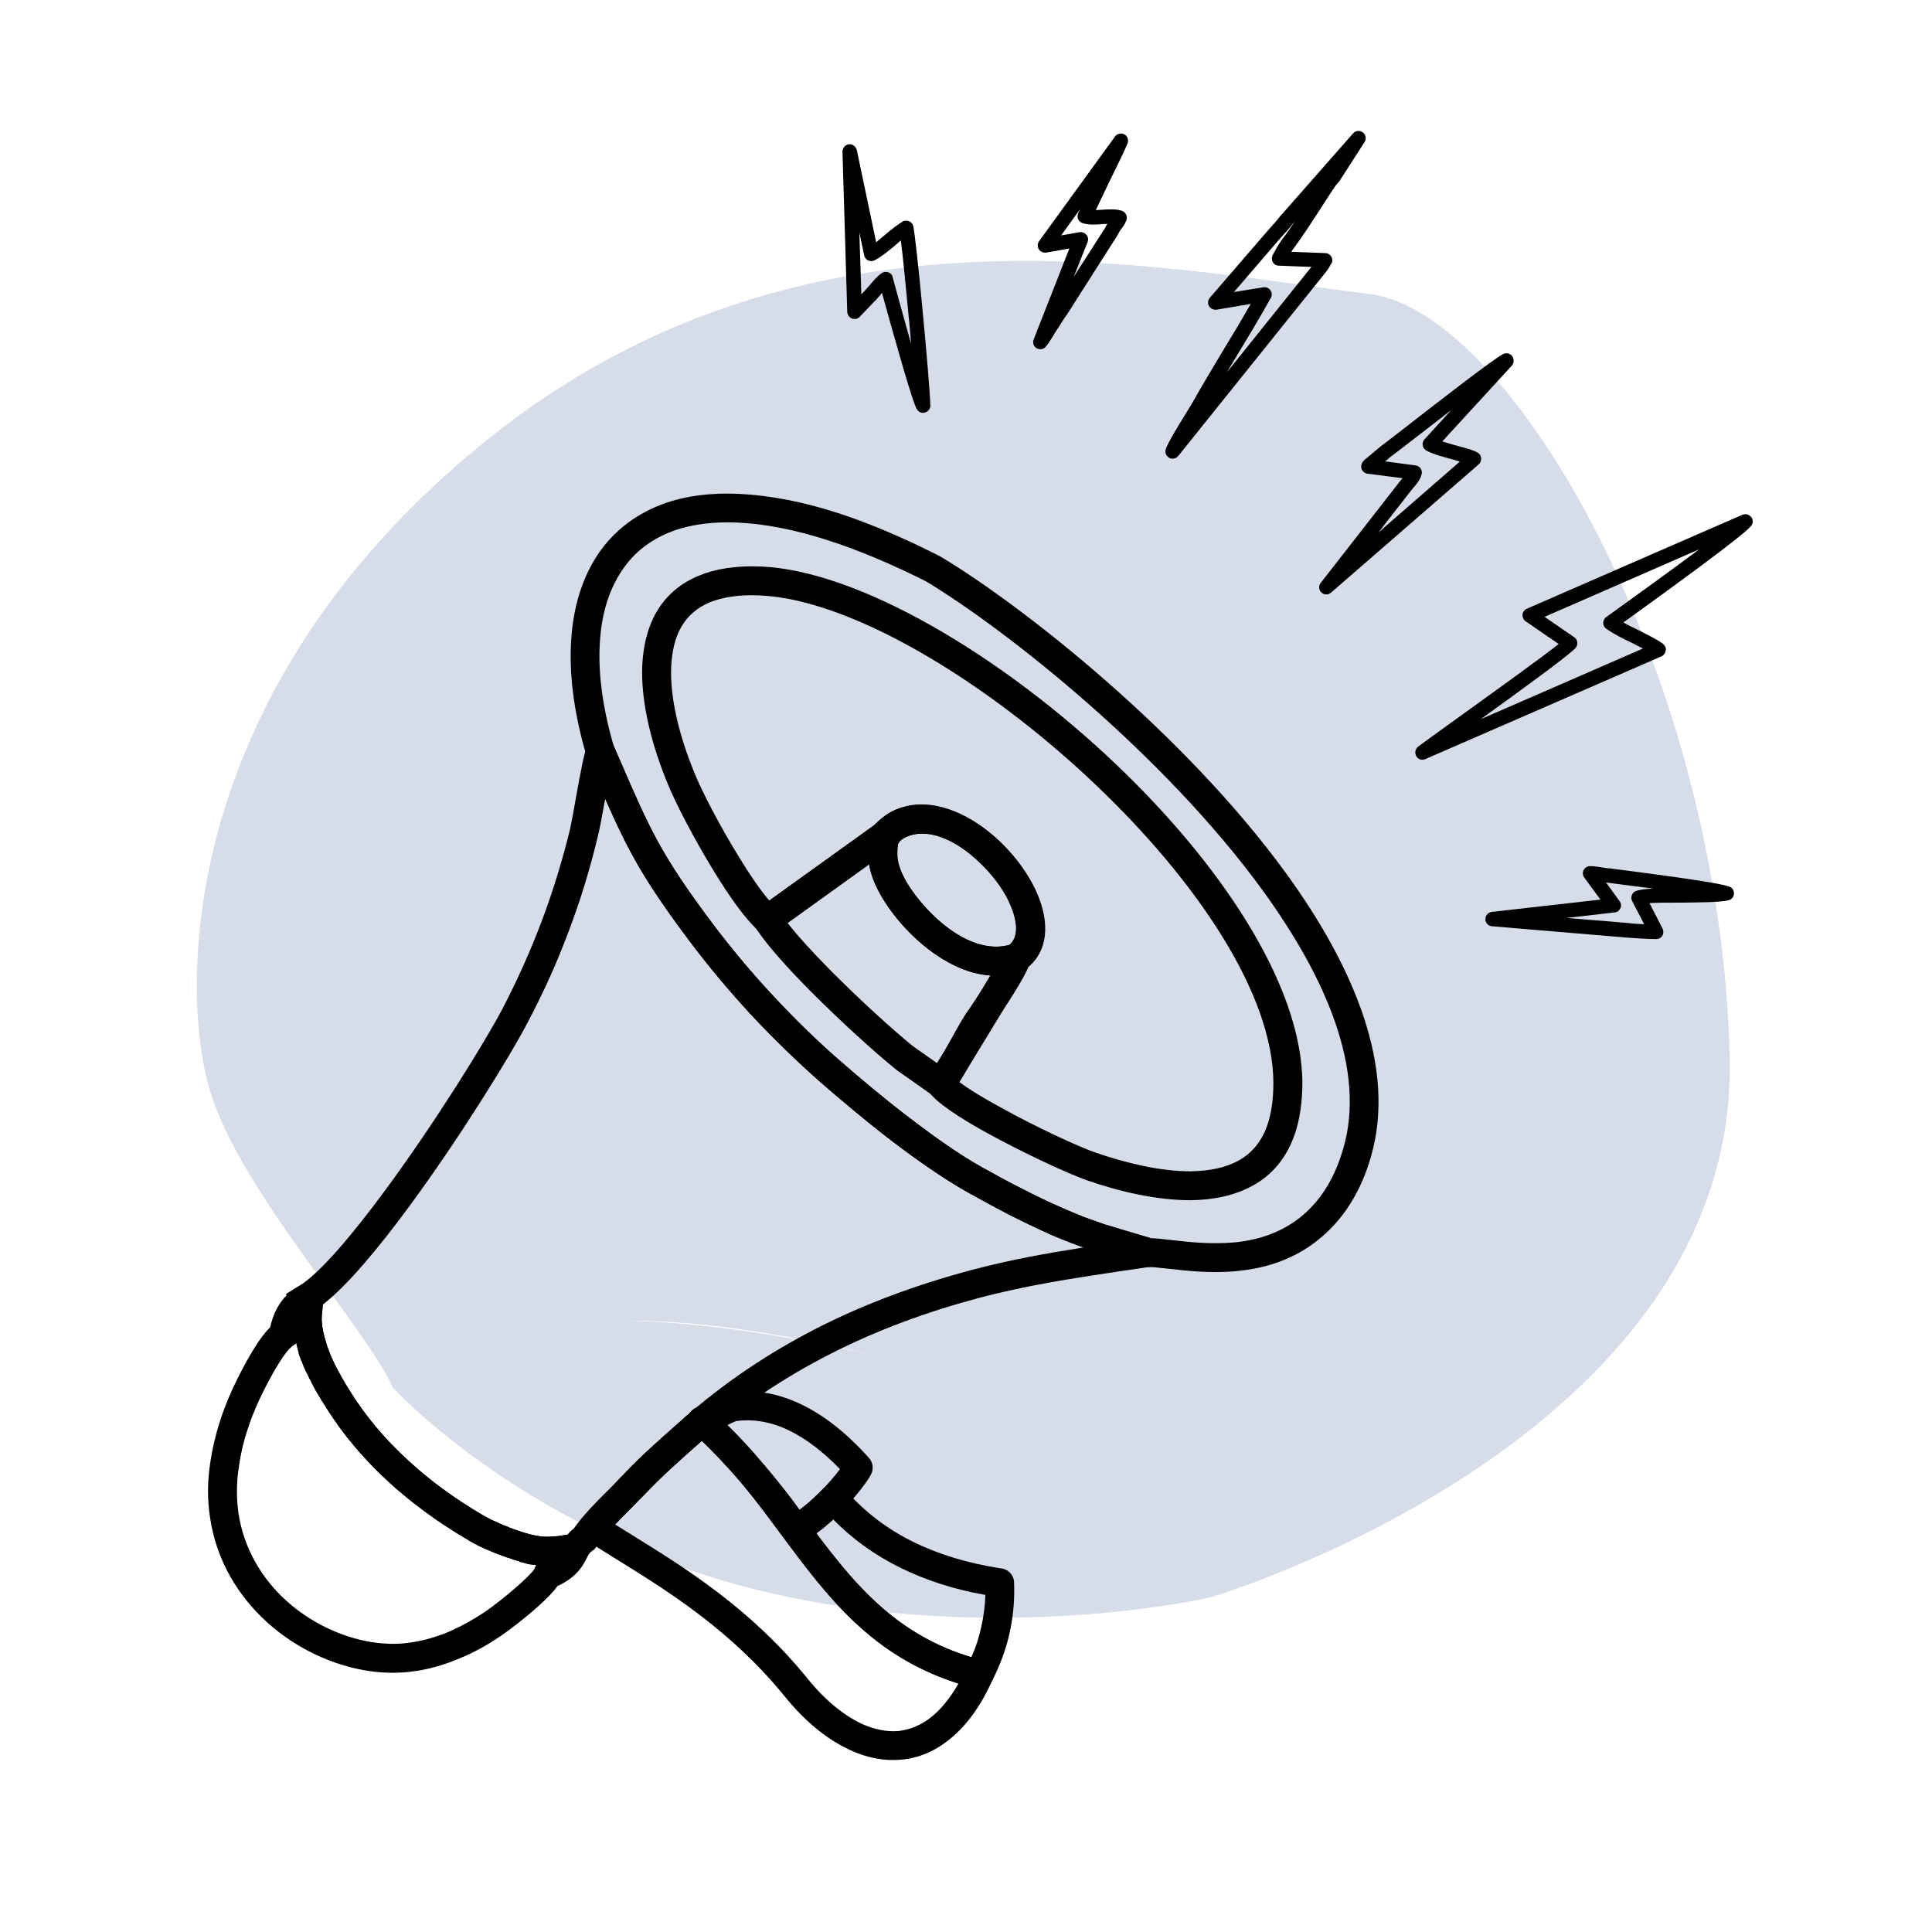 <svg xmlns="http://www.w3.org/2000/svg" xmlns:xlink="http://www.w3.org/1999/xlink" width="40" zoomAndPan="magnify" viewBox="0 0 30 30" height="40" preserveAspectRatio="xMidYMid meet" version="1.0"><defs><clipPath id="43f0a4e429"><path d="M 3 4 L 27 4 L 27 25 L 3 25 Z M 3 4 " clip-rule="nonzero"/></clipPath><clipPath id="558879f099"><path d="M 29.516 22.297 L 5.484 27.914 L 0.363 6.004 L 24.395 0.387 Z M 29.516 22.297 " clip-rule="nonzero"/></clipPath><clipPath id="82a5e47440"><path d="M 29.516 22.297 L 5.484 27.914 L 0.363 6.004 L 24.395 0.387 Z M 29.516 22.297 " clip-rule="nonzero"/></clipPath><clipPath id="0341db2ff7"><path d="M 6 20 L 19 20 L 19 26 L 6 26 Z M 6 20 " clip-rule="nonzero"/></clipPath><clipPath id="59d34b32a8"><path d="M 29.516 22.297 L 5.484 27.914 L 0.363 6.004 L 24.395 0.387 Z M 29.516 22.297 " clip-rule="nonzero"/></clipPath><clipPath id="fc696597af"><path d="M 29.516 22.297 L 5.484 27.914 L 0.363 6.004 L 24.395 0.387 Z M 29.516 22.297 " clip-rule="nonzero"/></clipPath><clipPath id="6a1b36855a"><path d="M 21 7 L 28 7 L 28 12 L 21 12 Z M 21 7 " clip-rule="nonzero"/></clipPath><clipPath id="37bc4504c3"><path d="M -0.914 5.445 L 25.273 -0.512 L 30.746 23.551 L 4.562 29.508 Z M -0.914 5.445 " clip-rule="nonzero"/></clipPath><clipPath id="160a156949"><path d="M -0.914 5.445 L 25.273 -0.512 L 30.746 23.551 L 4.562 29.508 Z M -0.914 5.445 " clip-rule="nonzero"/></clipPath><clipPath id="65e14c3013"><path d="M -0.914 5.445 L 25.273 -0.512 L 30.746 23.551 L 4.562 29.508 Z M -0.914 5.445 " clip-rule="nonzero"/></clipPath><clipPath id="390f8c816b"><path d="M 20 5 L 24 5 L 24 10 L 20 10 Z M 20 5 " clip-rule="nonzero"/></clipPath><clipPath id="f38ab96513"><path d="M -0.914 5.445 L 25.273 -0.512 L 30.746 23.551 L 4.562 29.508 Z M -0.914 5.445 " clip-rule="nonzero"/></clipPath><clipPath id="db57c0aef7"><path d="M -0.914 5.445 L 25.273 -0.512 L 30.746 23.551 L 4.562 29.508 Z M -0.914 5.445 " clip-rule="nonzero"/></clipPath><clipPath id="1c7068da00"><path d="M -0.914 5.445 L 25.273 -0.512 L 30.746 23.551 L 4.562 29.508 Z M -0.914 5.445 " clip-rule="nonzero"/></clipPath><clipPath id="0ddb44e56a"><path d="M 23 13 L 27 13 L 27 15 L 23 15 Z M 23 13 " clip-rule="nonzero"/></clipPath><clipPath id="857f291ae9"><path d="M -0.914 5.445 L 25.273 -0.512 L 30.746 23.551 L 4.562 29.508 Z M -0.914 5.445 " clip-rule="nonzero"/></clipPath><clipPath id="ab0be08403"><path d="M -0.914 5.445 L 25.273 -0.512 L 30.746 23.551 L 4.562 29.508 Z M -0.914 5.445 " clip-rule="nonzero"/></clipPath><clipPath id="3e0173888e"><path d="M -0.914 5.445 L 25.273 -0.512 L 30.746 23.551 L 4.562 29.508 Z M -0.914 5.445 " clip-rule="nonzero"/></clipPath><clipPath id="6fe6d39cb1"><path d="M 8 7 L 22 7 L 22 20 L 8 20 Z M 8 7 " clip-rule="nonzero"/></clipPath><clipPath id="3c157e0f36"><path d="M -0.914 5.445 L 25.273 -0.512 L 30.746 23.551 L 4.562 29.508 Z M -0.914 5.445 " clip-rule="nonzero"/></clipPath><clipPath id="c857f95260"><path d="M -0.914 5.445 L 25.273 -0.512 L 30.746 23.551 L 4.562 29.508 Z M -0.914 5.445 " clip-rule="nonzero"/></clipPath><clipPath id="026253cac4"><path d="M -0.914 5.445 L 25.273 -0.512 L 30.746 23.551 L 4.562 29.508 Z M -0.914 5.445 " clip-rule="nonzero"/></clipPath><clipPath id="f633b330d1"><path d="M 4 11 L 19 11 L 19 25 L 4 25 Z M 4 11 " clip-rule="nonzero"/></clipPath><clipPath id="782abc011d"><path d="M -0.914 5.445 L 25.273 -0.512 L 30.746 23.551 L 4.562 29.508 Z M -0.914 5.445 " clip-rule="nonzero"/></clipPath><clipPath id="6921e69e01"><path d="M -0.914 5.445 L 25.273 -0.512 L 30.746 23.551 L 4.562 29.508 Z M -0.914 5.445 " clip-rule="nonzero"/></clipPath><clipPath id="e4b4bb2f94"><path d="M -0.914 5.445 L 25.273 -0.512 L 30.746 23.551 L 4.562 29.508 Z M -0.914 5.445 " clip-rule="nonzero"/></clipPath><clipPath id="10d18218c4"><path d="M 9 8 L 21 8 L 21 19 L 9 19 Z M 9 8 " clip-rule="nonzero"/></clipPath><clipPath id="3b374e09ca"><path d="M -0.914 5.445 L 25.273 -0.512 L 30.746 23.551 L 4.562 29.508 Z M -0.914 5.445 " clip-rule="nonzero"/></clipPath><clipPath id="033cde5edd"><path d="M -0.914 5.445 L 25.273 -0.512 L 30.746 23.551 L 4.562 29.508 Z M -0.914 5.445 " clip-rule="nonzero"/></clipPath><clipPath id="7af48781cf"><path d="M -0.914 5.445 L 25.273 -0.512 L 30.746 23.551 L 4.562 29.508 Z M -0.914 5.445 " clip-rule="nonzero"/></clipPath><clipPath id="469ab3529f"><path d="M 3 19 L 10 19 L 10 26 L 3 26 Z M 3 19 " clip-rule="nonzero"/></clipPath><clipPath id="cfc72b11bf"><path d="M -0.914 5.445 L 25.273 -0.512 L 30.746 23.551 L 4.562 29.508 Z M -0.914 5.445 " clip-rule="nonzero"/></clipPath><clipPath id="170d3a91e3"><path d="M -0.914 5.445 L 25.273 -0.512 L 30.746 23.551 L 4.562 29.508 Z M -0.914 5.445 " clip-rule="nonzero"/></clipPath><clipPath id="f868efe58b"><path d="M -0.914 5.445 L 25.273 -0.512 L 30.746 23.551 L 4.562 29.508 Z M -0.914 5.445 " clip-rule="nonzero"/></clipPath><clipPath id="92f8892338"><path d="M 11 12 L 17 12 L 17 18 L 11 18 Z M 11 12 " clip-rule="nonzero"/></clipPath><clipPath id="1e81700a9d"><path d="M -0.914 5.445 L 25.273 -0.512 L 30.746 23.551 L 4.562 29.508 Z M -0.914 5.445 " clip-rule="nonzero"/></clipPath><clipPath id="80f6af2497"><path d="M -0.914 5.445 L 25.273 -0.512 L 30.746 23.551 L 4.562 29.508 Z M -0.914 5.445 " clip-rule="nonzero"/></clipPath><clipPath id="012828e278"><path d="M -0.914 5.445 L 25.273 -0.512 L 30.746 23.551 L 4.562 29.508 Z M -0.914 5.445 " clip-rule="nonzero"/></clipPath><clipPath id="756c23e5f2"><path d="M 13 12 L 17 12 L 17 16 L 13 16 Z M 13 12 " clip-rule="nonzero"/></clipPath><clipPath id="f1d5f776a8"><path d="M -0.914 5.445 L 25.273 -0.512 L 30.746 23.551 L 4.562 29.508 Z M -0.914 5.445 " clip-rule="nonzero"/></clipPath><clipPath id="2192907c2e"><path d="M -0.914 5.445 L 25.273 -0.512 L 30.746 23.551 L 4.562 29.508 Z M -0.914 5.445 " clip-rule="nonzero"/></clipPath><clipPath id="394449044a"><path d="M -0.914 5.445 L 25.273 -0.512 L 30.746 23.551 L 4.562 29.508 Z M -0.914 5.445 " clip-rule="nonzero"/></clipPath><clipPath id="cd11b77b0d"><path d="M 8 21 L 16 21 L 16 28 L 8 28 Z M 8 21 " clip-rule="nonzero"/></clipPath><clipPath id="8405bb6cff"><path d="M -0.914 5.445 L 25.273 -0.512 L 30.746 23.551 L 4.562 29.508 Z M -0.914 5.445 " clip-rule="nonzero"/></clipPath><clipPath id="b2dd6614a1"><path d="M -0.914 5.445 L 25.273 -0.512 L 30.746 23.551 L 4.562 29.508 Z M -0.914 5.445 " clip-rule="nonzero"/></clipPath><clipPath id="a6faa147fb"><path d="M -0.914 5.445 L 25.273 -0.512 L 30.746 23.551 L 4.562 29.508 Z M -0.914 5.445 " clip-rule="nonzero"/></clipPath><clipPath id="1536dcd73c"><path d="M 10 21 L 16 21 L 16 27 L 10 27 Z M 10 21 " clip-rule="nonzero"/></clipPath><clipPath id="5e77375a11"><path d="M -0.914 5.445 L 25.273 -0.512 L 30.746 23.551 L 4.562 29.508 Z M -0.914 5.445 " clip-rule="nonzero"/></clipPath><clipPath id="1c0d4abcba"><path d="M -0.914 5.445 L 25.273 -0.512 L 30.746 23.551 L 4.562 29.508 Z M -0.914 5.445 " clip-rule="nonzero"/></clipPath><clipPath id="db0c6adb1f"><path d="M -0.914 5.445 L 25.273 -0.512 L 30.746 23.551 L 4.562 29.508 Z M -0.914 5.445 " clip-rule="nonzero"/></clipPath><clipPath id="b28e3a65f9"><path d="M 10 21 L 14 21 L 14 24 L 10 24 Z M 10 21 " clip-rule="nonzero"/></clipPath><clipPath id="c5a35130aa"><path d="M -0.914 5.445 L 25.273 -0.512 L 30.746 23.551 L 4.562 29.508 Z M -0.914 5.445 " clip-rule="nonzero"/></clipPath><clipPath id="551db40a7a"><path d="M -0.914 5.445 L 25.273 -0.512 L 30.746 23.551 L 4.562 29.508 Z M -0.914 5.445 " clip-rule="nonzero"/></clipPath><clipPath id="be51a0585b"><path d="M -0.914 5.445 L 25.273 -0.512 L 30.746 23.551 L 4.562 29.508 Z M -0.914 5.445 " clip-rule="nonzero"/></clipPath><clipPath id="e7386178bb"><path d="M 18 2 L 22 2 L 22 8 L 18 8 Z M 18 2 " clip-rule="nonzero"/></clipPath><clipPath id="139bc1d81d"><path d="M -0.914 5.445 L 25.273 -0.512 L 30.746 23.551 L 4.562 29.508 Z M -0.914 5.445 " clip-rule="nonzero"/></clipPath><clipPath id="b296dc3fea"><path d="M -0.914 5.445 L 25.273 -0.512 L 30.746 23.551 L 4.562 29.508 Z M -0.914 5.445 " clip-rule="nonzero"/></clipPath><clipPath id="83c906e26b"><path d="M -0.914 5.445 L 25.273 -0.512 L 30.746 23.551 L 4.562 29.508 Z M -0.914 5.445 " clip-rule="nonzero"/></clipPath><clipPath id="96545d17c9"><path d="M 13 2 L 15 2 L 15 7 L 13 7 Z M 13 2 " clip-rule="nonzero"/></clipPath><clipPath id="66cc4b0a3d"><path d="M -0.914 5.445 L 25.273 -0.512 L 30.746 23.551 L 4.562 29.508 Z M -0.914 5.445 " clip-rule="nonzero"/></clipPath><clipPath id="2d8042622d"><path d="M -0.914 5.445 L 25.273 -0.512 L 30.746 23.551 L 4.562 29.508 Z M -0.914 5.445 " clip-rule="nonzero"/></clipPath><clipPath id="fd924c17f4"><path d="M -0.914 5.445 L 25.273 -0.512 L 30.746 23.551 L 4.562 29.508 Z M -0.914 5.445 " clip-rule="nonzero"/></clipPath><clipPath id="522d5f36ed"><path d="M 16 2 L 18 2 L 18 6 L 16 6 Z M 16 2 " clip-rule="nonzero"/></clipPath><clipPath id="8eb232117e"><path d="M -0.914 5.445 L 25.273 -0.512 L 30.746 23.551 L 4.562 29.508 Z M -0.914 5.445 " clip-rule="nonzero"/></clipPath><clipPath id="3b4e1789bc"><path d="M -0.914 5.445 L 25.273 -0.512 L 30.746 23.551 L 4.562 29.508 Z M -0.914 5.445 " clip-rule="nonzero"/></clipPath><clipPath id="3402ffb25e"><path d="M -0.914 5.445 L 25.273 -0.512 L 30.746 23.551 L 4.562 29.508 Z M -0.914 5.445 " clip-rule="nonzero"/></clipPath></defs><g clip-path="url(#43f0a4e429)"><g clip-path="url(#558879f099)"><g clip-path="url(#82a5e47440)"><path fill="#d6dde8" d="M 18.809 24.801 C 18.809 24.801 27.02 22.352 26.859 16.391 C 26.703 10.43 23.465 4.836 21.273 4.566 C 17.953 4.156 12.461 2.922 7.605 6.797 C 2.75 10.676 2.781 15.375 3.266 16.957 C 3.754 18.535 5.773 20.723 6.109 21.574 C 6.109 21.574 7.398 20.047 11.52 20.645 C 15.637 21.238 18.199 22.777 18.809 24.801 Z M 18.809 24.801 " fill-opacity="1" fill-rule="nonzero"/></g></g></g><g clip-path="url(#0341db2ff7)"><g clip-path="url(#59d34b32a8)"><g clip-path="url(#fc696597af)"><path fill="#d6dde8" d="M 18.809 24.801 C 18.809 24.801 15.484 25.578 11.852 24.711 C 8.219 23.844 6.121 21.57 6.121 21.57 C 6.121 21.57 7.105 19.625 13.312 20.988 C 19.52 22.352 18.809 24.801 18.809 24.801 Z M 18.809 24.801 " fill-opacity="1" fill-rule="nonzero"/></g></g></g><g clip-path="url(#6a1b36855a)"><g clip-path="url(#37bc4504c3)"><g clip-path="url(#160a156949)"><g clip-path="url(#65e14c3013)"><path fill="#000000" d="M 24.453 10.074 C 24.309 10.215 23.594 10.734 22.992 11.168 L 25.512 10.07 C 25.453 10.039 25.395 10.012 25.336 9.98 C 25.195 9.914 25.055 9.844 24.941 9.762 C 24.891 9.727 24.879 9.656 24.918 9.605 C 24.926 9.594 24.934 9.586 24.941 9.582 L 25.152 9.43 C 25.453 9.211 25.973 8.84 26.383 8.531 L 23.984 9.578 L 24.445 9.895 C 24.496 9.93 24.508 10 24.473 10.051 C 24.469 10.059 24.461 10.066 24.453 10.074 Z M 22.629 11.152 C 23.188 10.75 23.949 10.203 24.203 10 L 23.691 9.648 C 23.672 9.637 23.66 9.621 23.652 9.598 C 23.625 9.543 23.652 9.477 23.707 9.453 L 27.059 7.992 C 27.094 7.98 27.133 7.98 27.164 8.004 C 27.219 8.035 27.23 8.105 27.199 8.156 C 27.105 8.297 25.836 9.211 25.281 9.613 L 25.207 9.664 C 25.277 9.707 25.355 9.742 25.434 9.781 C 25.566 9.848 25.703 9.914 25.816 9.992 C 25.832 10.004 25.848 10.023 25.859 10.043 C 25.883 10.098 25.855 10.164 25.801 10.191 L 22.137 11.785 C 22.09 11.809 22.031 11.797 22 11.754 C 21.961 11.703 21.973 11.633 22.02 11.594 C 22.098 11.535 22.336 11.363 22.629 11.152 Z M 22.629 11.152 " fill-opacity="1" fill-rule="nonzero"/></g></g></g></g><g clip-path="url(#390f8c816b)"><g clip-path="url(#f38ab96513)"><g clip-path="url(#db57c0aef7)"><g clip-path="url(#1c7068da00)"><path fill="#000000" d="M 21.508 7.164 L 21.98 7.227 C 22.043 7.234 22.086 7.289 22.078 7.352 C 22.078 7.355 22.078 7.359 22.074 7.363 C 22.059 7.449 21.984 7.531 21.93 7.594 C 21.918 7.609 21.906 7.625 21.902 7.629 L 21.402 8.27 L 22.668 7.168 C 22.641 7.16 22.609 7.148 22.582 7.141 C 22.422 7.098 22.246 7.051 22.148 6.996 C 22.094 6.965 22.074 6.895 22.105 6.84 C 22.109 6.832 22.117 6.824 22.125 6.816 L 22.535 6.367 C 22.34 6.52 22.141 6.672 21.969 6.805 C 21.793 6.941 21.645 7.055 21.562 7.117 L 21.562 7.121 Z M 21.781 7.426 L 21.234 7.355 C 21.223 7.355 21.211 7.352 21.199 7.344 C 21.141 7.316 21.121 7.25 21.148 7.195 C 21.148 7.188 21.156 7.18 21.16 7.172 L 21.168 7.164 C 21.172 7.156 21.18 7.148 21.188 7.141 L 21.418 6.949 C 21.422 6.945 21.426 6.941 21.43 6.938 C 21.52 6.871 21.66 6.762 21.832 6.629 C 22.379 6.203 23.207 5.562 23.344 5.496 C 23.383 5.477 23.434 5.484 23.469 5.516 C 23.512 5.559 23.516 5.629 23.477 5.676 L 22.395 6.855 C 22.469 6.879 22.559 6.902 22.641 6.926 C 22.777 6.961 22.898 6.996 22.949 7.031 C 22.957 7.035 22.965 7.043 22.973 7.051 C 23.012 7.098 23.008 7.168 22.961 7.211 L 20.672 9.199 C 20.633 9.238 20.57 9.242 20.527 9.207 C 20.477 9.168 20.469 9.098 20.508 9.051 L 21.727 7.488 C 21.742 7.469 21.75 7.461 21.762 7.445 Z M 21.781 7.426 " fill-opacity="1" fill-rule="nonzero"/></g></g></g></g><g clip-path="url(#0ddb44e56a)"><g clip-path="url(#857f291ae9)"><g clip-path="url(#ab0be08403)"><g clip-path="url(#3e0173888e)"><path fill="#000000" d="M 25.531 14.352 L 25.344 13.992 C 25.316 13.938 25.336 13.871 25.391 13.84 L 25.395 13.84 C 25.445 13.816 25.543 13.805 25.668 13.797 C 25.363 13.758 25.082 13.723 24.969 13.707 L 24.938 13.703 L 25.148 13.992 C 25.188 14.039 25.176 14.109 25.125 14.148 C 25.109 14.16 25.09 14.168 25.074 14.168 L 24.324 14.254 L 25.09 14.316 C 25.117 14.32 25.172 14.324 25.23 14.328 C 25.328 14.34 25.434 14.348 25.531 14.352 Z M 25.613 14.023 L 25.816 14.418 C 25.824 14.434 25.828 14.453 25.828 14.469 C 25.832 14.531 25.781 14.582 25.719 14.582 C 25.555 14.582 25.379 14.566 25.211 14.555 C 25.176 14.551 25.141 14.547 25.074 14.543 L 23.168 14.383 C 23.117 14.379 23.07 14.34 23.066 14.285 C 23.059 14.223 23.102 14.168 23.164 14.16 L 24.852 13.969 L 24.605 13.633 C 24.59 13.613 24.578 13.59 24.578 13.559 C 24.578 13.5 24.629 13.449 24.691 13.449 C 24.762 13.449 24.812 13.461 24.875 13.469 C 24.902 13.473 24.938 13.48 24.973 13.484 L 24.996 13.484 C 25.293 13.523 26.707 13.699 26.859 13.77 C 26.891 13.781 26.914 13.809 26.922 13.844 C 26.938 13.906 26.898 13.965 26.84 13.98 C 26.695 14.012 26.398 14.012 26.113 14.016 C 25.922 14.016 25.734 14.016 25.613 14.023 Z M 25.613 14.023 " fill-opacity="1" fill-rule="nonzero"/></g></g></g></g><g clip-path="url(#6fe6d39cb1)"><g clip-path="url(#3c157e0f36)"><g clip-path="url(#c857f95260)"><g clip-path="url(#026253cac4)"><path fill="#000000" d="M 9.531 11.59 L 9.613 11.773 C 10.094 12.887 10.262 13.27 11.066 14.344 C 11.352 14.723 11.668 15.102 11.996 15.453 C 12.344 15.828 12.699 16.172 13.035 16.465 C 13.34 16.73 13.719 17.051 14.109 17.348 C 14.5 17.648 14.902 17.934 15.262 18.133 C 15.457 18.242 15.648 18.348 15.867 18.457 C 16.07 18.562 16.281 18.664 16.516 18.766 C 16.629 18.816 16.734 18.859 16.832 18.898 C 16.926 18.934 17.035 18.969 17.152 19.012 L 17.32 19.062 C 17.523 19.129 17.828 19.227 17.828 19.227 C 17.922 19.223 18.039 19.238 18.18 19.254 C 18.438 19.285 18.793 19.324 19.156 19.293 C 19.594 19.254 19.953 19.105 20.234 18.867 C 20.527 18.617 20.734 18.266 20.859 17.832 C 21.211 16.621 20.598 15.191 19.605 13.824 C 18.074 11.719 15.648 9.793 14.379 9.027 C 13.949 8.812 13.496 8.609 13.023 8.445 C 12.559 8.285 12.082 8.164 11.609 8.125 C 11.211 8.09 10.863 8.121 10.566 8.207 C 10.191 8.32 9.898 8.523 9.695 8.805 C 9.484 9.094 9.355 9.465 9.32 9.902 C 9.277 10.391 9.348 10.961 9.531 11.59 Z M 9.199 11.949 L 9.109 11.742 L 9.105 11.73 C 8.902 11.043 8.828 10.41 8.875 9.863 C 8.918 9.344 9.074 8.895 9.332 8.539 C 9.598 8.18 9.969 7.918 10.441 7.777 C 10.789 7.676 11.191 7.641 11.645 7.68 C 12.16 7.723 12.676 7.848 13.172 8.02 C 13.66 8.191 14.141 8.406 14.586 8.633 L 14.602 8.641 C 15.906 9.422 18.398 11.398 19.969 13.559 C 21.035 15.027 21.684 16.59 21.289 17.957 C 21.141 18.477 20.883 18.902 20.523 19.207 C 20.176 19.508 19.73 19.691 19.195 19.738 C 18.789 19.777 18.406 19.73 18.129 19.699 C 18.004 19.688 17.898 19.672 17.84 19.676 C 17.77 19.676 17.414 19.562 17.188 19.492 C 17.125 19.473 17.078 19.457 17.027 19.441 L 17.02 19.438 C 16.906 19.402 16.797 19.363 16.676 19.316 C 16.559 19.273 16.449 19.227 16.336 19.18 C 16.09 19.07 15.875 18.965 15.664 18.859 C 15.469 18.758 15.262 18.645 15.043 18.523 C 14.664 18.312 14.242 18.016 13.836 17.707 C 13.43 17.395 13.047 17.07 12.742 16.805 C 12.395 16.5 12.027 16.145 11.668 15.762 C 11.332 15.398 11.004 15.008 10.707 14.613 C 9.871 13.492 9.699 13.102 9.199 11.949 Z M 9.199 11.949 " fill-opacity="1" fill-rule="nonzero"/></g></g></g></g><g clip-path="url(#f633b330d1)"><g clip-path="url(#782abc011d)"><g clip-path="url(#6921e69e01)"><g clip-path="url(#e4b4bb2f94)"><path fill="#000000" d="M 5.012 20.258 C 5.012 20.293 5.008 20.328 5.004 20.363 C 5 20.41 4.992 20.461 4.996 20.52 C 5.012 20.707 5.07 20.898 5.152 21.086 C 5.238 21.277 5.348 21.465 5.453 21.629 C 5.695 22.016 5.992 22.359 6.32 22.66 C 6.688 23.004 7.094 23.293 7.516 23.539 C 7.594 23.582 7.695 23.629 7.801 23.676 C 7.918 23.723 8.039 23.77 8.145 23.801 C 8.414 23.883 8.535 23.871 8.812 23.832 C 8.836 23.801 8.867 23.766 8.91 23.734 C 9.043 23.543 9.27 23.312 9.477 23.109 C 9.555 23.027 9.633 22.949 9.691 22.887 C 9.941 22.621 10.23 22.367 10.516 22.113 L 10.574 22.062 C 11.227 21.48 11.934 21.008 12.691 20.621 C 13.445 20.238 14.246 19.945 15.078 19.723 C 15.695 19.559 16.254 19.461 16.824 19.371 C 16.777 19.355 16.727 19.336 16.676 19.316 C 16.559 19.273 16.449 19.227 16.336 19.18 C 16.09 19.07 15.875 18.965 15.664 18.859 C 15.469 18.758 15.262 18.645 15.043 18.523 C 14.664 18.312 14.242 18.016 13.836 17.707 C 13.43 17.395 13.047 17.07 12.742 16.805 C 12.395 16.5 12.027 16.145 11.668 15.762 C 11.332 15.398 11.004 15.008 10.707 14.613 C 9.988 13.652 9.762 13.227 9.398 12.402 L 9.391 12.438 C 9.352 12.66 9.312 12.867 9.285 12.98 C 9.16 13.5 9.012 13.984 8.832 14.457 C 8.656 14.93 8.449 15.391 8.203 15.859 C 7.914 16.414 7.125 17.688 6.348 18.742 C 5.867 19.395 5.383 19.973 5.012 20.258 Z M 4.559 20.316 C 4.559 20.289 4.594 20.316 4.578 20.293 L 4.438 20.094 L 4.645 19.969 C 4.969 19.77 5.473 19.172 5.988 18.473 C 6.754 17.434 7.527 16.188 7.809 15.652 C 8.043 15.199 8.242 14.754 8.414 14.297 C 8.586 13.84 8.73 13.371 8.852 12.875 C 8.871 12.789 8.91 12.578 8.949 12.355 C 9.008 12.023 9.074 11.668 9.121 11.57 L 9.328 11.121 L 9.613 11.773 C 10.094 12.887 10.262 13.27 11.066 14.344 C 11.352 14.723 11.668 15.102 11.996 15.453 C 12.344 15.828 12.699 16.172 13.035 16.465 C 13.34 16.73 13.719 17.051 14.109 17.348 C 14.5 17.648 14.902 17.934 15.262 18.133 C 15.457 18.242 15.648 18.348 15.867 18.457 C 16.07 18.562 16.281 18.664 16.516 18.766 C 16.629 18.816 16.734 18.859 16.832 18.898 C 16.926 18.934 17.035 18.969 17.152 19.012 L 17.84 19.215 L 17.852 19.219 C 17.863 19.223 17.875 19.23 17.883 19.234 C 17.891 19.238 17.898 19.242 17.906 19.246 C 17.914 19.25 17.922 19.254 17.93 19.262 L 18.449 19.582 L 17.848 19.672 C 17.68 19.699 17.539 19.719 17.402 19.738 C 16.652 19.852 15.961 19.953 15.195 20.156 C 14.391 20.371 13.621 20.652 12.895 21.023 C 12.172 21.391 11.492 21.844 10.871 22.398 L 10.812 22.449 C 10.535 22.695 10.254 22.945 10.02 23.195 C 9.949 23.266 9.871 23.344 9.793 23.426 C 9.59 23.629 9.367 23.855 9.258 24.02 L 9.234 24.055 L 9.195 24.082 C 9.164 24.102 9.137 24.141 9.121 24.164 L 9.066 24.246 L 8.934 24.266 C 8.547 24.324 8.402 24.348 8.016 24.23 C 7.895 24.191 7.758 24.145 7.629 24.09 C 7.504 24.039 7.383 23.98 7.293 23.926 C 6.844 23.664 6.406 23.355 6.016 22.992 C 5.66 22.664 5.34 22.293 5.074 21.871 C 4.957 21.688 4.84 21.484 4.742 21.266 C 4.641 21.039 4.57 20.797 4.551 20.555 C 4.543 20.457 4.551 20.383 4.559 20.316 Z M 17.883 19.234 Z M 17.883 19.234 C 17.883 19.234 17.879 19.23 17.883 19.234 Z M 17.883 19.234 " fill-opacity="1" fill-rule="nonzero"/></g></g></g></g><g clip-path="url(#10d18218c4)"><g clip-path="url(#3b374e09ca)"><g clip-path="url(#033cde5edd)"><g clip-path="url(#7af48781cf)"><path fill="#000000" d="M 11.945 13.984 L 13.57 12.816 C 13.977 12.391 14.512 12.422 15.004 12.684 C 15.246 12.812 15.473 12.996 15.668 13.211 C 15.859 13.422 16.02 13.664 16.117 13.902 C 16.293 14.332 16.281 14.754 15.961 15.02 C 15.871 15.191 15.641 15.582 15.406 15.965 C 15.215 16.281 15.02 16.602 14.891 16.797 C 15.027 16.902 15.27 17.051 15.551 17.203 C 16.086 17.5 16.727 17.797 17.012 17.898 C 17.492 18.062 18.016 18.188 18.48 18.188 C 18.766 18.184 19.027 18.137 19.234 18.02 C 19.434 17.91 19.59 17.73 19.68 17.469 C 19.742 17.289 19.773 17.07 19.773 16.812 C 19.766 15.418 18.562 13.66 17.016 12.188 C 15.312 10.566 13.203 9.305 11.801 9.246 C 11.477 9.23 11.223 9.273 11.023 9.352 C 10.82 9.438 10.676 9.566 10.582 9.73 C 10.48 9.902 10.434 10.117 10.422 10.352 C 10.402 10.852 10.555 11.445 10.781 11.996 C 10.902 12.297 11.176 12.82 11.461 13.285 C 11.629 13.562 11.801 13.816 11.945 13.984 Z M 13.852 13.164 L 11.902 14.566 L 11.77 14.445 C 11.574 14.273 11.32 13.914 11.078 13.516 C 10.781 13.031 10.496 12.484 10.367 12.168 C 10.117 11.562 9.949 10.902 9.973 10.332 C 9.988 10.027 10.055 9.746 10.191 9.508 C 10.336 9.258 10.551 9.062 10.855 8.938 C 11.109 8.832 11.43 8.781 11.816 8.797 C 13.328 8.859 15.551 10.176 17.324 11.863 C 18.949 13.41 20.211 15.281 20.223 16.809 C 20.223 17.125 20.18 17.391 20.105 17.613 C 19.973 17.992 19.746 18.25 19.453 18.41 C 19.172 18.566 18.84 18.633 18.484 18.637 C 17.961 18.637 17.383 18.504 16.867 18.324 C 16.562 18.215 15.891 17.902 15.336 17.598 C 14.898 17.359 14.523 17.109 14.414 16.941 L 14.316 16.793 L 14.445 16.664 C 14.473 16.637 14.75 16.188 15.027 15.73 C 15.297 15.285 15.559 14.844 15.57 14.805 L 15.594 14.734 L 15.652 14.691 C 15.816 14.574 15.809 14.332 15.703 14.07 C 15.625 13.883 15.496 13.688 15.336 13.512 C 15.176 13.336 14.988 13.184 14.793 13.078 C 14.469 12.906 14.125 12.875 13.883 13.137 L 13.871 13.152 Z M 13.852 13.164 " fill-opacity="1" fill-rule="nonzero"/></g></g></g></g><g clip-path="url(#469ab3529f)"><g clip-path="url(#cfc72b11bf)"><g clip-path="url(#170d3a91e3)"><g clip-path="url(#f868efe58b)"><path fill="#000000" d="M 4.531 20.91 C 4.477 20.953 4.402 21.051 4.328 21.172 C 4.207 21.367 4.09 21.598 4.023 21.742 C 3.953 21.898 3.887 22.055 3.836 22.223 C 3.781 22.391 3.738 22.566 3.711 22.77 C 3.668 23.027 3.672 23.27 3.703 23.5 C 3.789 24.055 4.07 24.516 4.449 24.859 C 4.832 25.203 5.309 25.426 5.781 25.5 C 5.984 25.531 6.188 25.535 6.379 25.504 C 6.598 25.473 6.801 25.41 6.992 25.328 C 7.184 25.242 7.363 25.141 7.527 25.031 C 7.648 24.949 7.879 24.77 8.066 24.602 C 8.188 24.492 8.281 24.398 8.297 24.363 L 8.324 24.301 L 8.223 24.293 L 8.219 24.289 L 8.195 24.289 L 8.195 24.285 L 8.184 24.285 L 8.172 24.281 L 8.172 24.277 L 8.148 24.273 L 8.133 24.27 L 8.133 24.266 L 8.07 24.254 L 8.066 24.246 L 8.035 24.234 L 8.02 24.23 L 8.016 24.23 L 7.992 24.223 L 7.984 24.223 L 7.973 24.219 L 7.934 24.203 L 7.875 24.184 L 7.867 24.184 L 7.828 24.168 L 7.805 24.16 L 7.793 24.152 L 7.793 24.156 L 7.781 24.148 L 7.77 24.145 L 7.762 24.145 L 7.75 24.141 L 7.719 24.129 L 7.719 24.125 L 7.715 24.125 L 7.691 24.117 L 7.656 24.102 L 7.633 24.094 L 7.633 24.09 L 7.625 24.09 L 7.613 24.082 L 7.59 24.074 L 7.562 24.062 L 7.547 24.055 L 7.523 24.047 L 7.484 24.027 L 7.473 24.023 L 7.441 24.008 L 7.406 23.992 L 7.406 23.988 L 7.402 23.988 L 7.348 23.961 L 7.344 23.957 L 7.324 23.949 L 7.324 23.945 L 7.285 23.926 L 7.27 23.914 L 7.266 23.91 L 7.254 23.902 C 7.23 23.891 7.203 23.875 7.172 23.855 C 7.105 23.816 7.039 23.773 6.977 23.734 L 6.977 23.73 L 6.898 23.684 C 6.879 23.668 6.859 23.656 6.84 23.645 L 6.84 23.641 L 6.82 23.629 L 6.789 23.609 C 6.762 23.59 6.734 23.57 6.711 23.555 L 6.711 23.551 L 6.707 23.551 L 6.688 23.535 L 6.668 23.523 C 6.633 23.496 6.598 23.473 6.562 23.445 L 6.461 23.367 L 6.441 23.352 L 6.441 23.355 C 6.414 23.332 6.453 23.363 6.402 23.324 L 6.387 23.309 L 6.367 23.293 L 6.348 23.281 L 6.332 23.266 L 6.312 23.25 L 6.277 23.219 L 6.273 23.219 L 6.258 23.203 L 6.238 23.188 L 6.223 23.176 L 6.223 23.172 L 6.203 23.16 L 6.203 23.156 L 6.199 23.156 L 6.164 23.125 L 6.164 23.129 L 6.062 23.035 L 6.059 23.035 L 6.004 22.98 L 5.988 22.969 L 5.973 22.953 L 5.957 22.934 L 5.953 22.934 L 5.922 22.902 L 5.918 22.902 L 5.902 22.887 L 5.887 22.867 L 5.867 22.852 L 5.852 22.836 L 5.836 22.816 L 5.832 22.816 L 5.801 22.785 L 5.785 22.766 L 5.77 22.75 L 5.766 22.75 L 5.758 22.738 L 5.758 22.742 L 5.652 22.625 L 5.637 22.609 L 5.621 22.59 L 5.586 22.555 L 5.57 22.535 L 5.555 22.52 L 5.535 22.492 L 5.523 22.48 L 5.473 22.422 L 5.473 22.418 L 5.461 22.406 L 5.43 22.367 L 5.414 22.352 L 5.414 22.348 L 5.402 22.332 L 5.398 22.332 L 5.355 22.273 L 5.352 22.27 L 5.324 22.234 L 5.297 22.195 L 5.266 22.156 L 5.254 22.137 C 5.246 22.125 5.23 22.105 5.211 22.074 L 5.184 22.039 L 5.141 21.973 C 5.117 21.941 5.098 21.91 5.078 21.879 L 5.078 21.875 L 5.074 21.871 L 5.051 21.836 L 5.02 21.785 L 5.016 21.785 L 5.008 21.766 L 5.004 21.766 L 4.965 21.695 L 4.961 21.695 L 4.934 21.641 L 4.93 21.641 L 4.898 21.586 L 4.887 21.566 L 4.879 21.547 L 4.875 21.547 L 4.828 21.449 L 4.812 21.414 L 4.809 21.418 L 4.773 21.34 L 4.77 21.34 L 4.754 21.301 L 4.75 21.301 L 4.727 21.242 L 4.723 21.242 L 4.715 21.223 L 4.703 21.184 L 4.699 21.184 L 4.688 21.145 L 4.684 21.145 L 4.668 21.105 L 4.664 21.086 L 4.66 21.086 L 4.648 21.047 L 4.645 21.047 L 4.598 20.844 L 4.594 20.863 Z M 3.949 20.934 C 4.027 20.805 4.113 20.691 4.195 20.609 C 4.219 20.508 4.25 20.406 4.305 20.309 C 4.379 20.176 4.48 20.059 4.652 19.965 L 4.824 19.867 L 4.938 20.023 L 4.957 20.039 L 4.961 20.047 L 4.969 20.051 L 4.988 20.113 L 4.988 20.117 L 4.992 20.125 L 4.992 20.133 L 4.996 20.137 L 5 20.152 L 4.996 20.152 L 5 20.156 L 5 20.164 L 5.004 20.168 L 5.004 20.188 L 5.008 20.195 L 5.008 20.219 L 5.012 20.223 L 5.012 20.281 L 5.008 20.293 L 5.008 20.332 L 5.004 20.336 L 5 20.383 L 5 20.379 L 5 20.41 L 4.996 20.41 L 4.996 20.488 C 4.996 20.496 4.996 20.5 4.996 20.508 L 4.996 20.512 L 5 20.543 L 5.004 20.586 L 5.004 20.598 L 5.008 20.625 L 5.012 20.641 C 5.023 20.715 5.043 20.781 5.066 20.852 C 5.078 20.895 5.062 20.844 5.066 20.863 C 5.074 20.887 5.082 20.91 5.094 20.934 L 5.094 20.941 L 5.105 20.969 L 5.109 20.977 L 5.117 20.996 L 5.117 21.004 L 5.121 21.012 L 5.137 21.051 L 5.152 21.086 L 5.16 21.102 L 5.16 21.105 L 5.176 21.137 L 5.188 21.156 L 5.184 21.156 L 5.234 21.258 L 5.258 21.297 L 5.254 21.297 L 5.285 21.348 L 5.301 21.383 L 5.312 21.398 C 5.32 21.41 5.324 21.422 5.332 21.434 C 5.336 21.441 5.359 21.477 5.359 21.48 C 5.371 21.5 5.383 21.523 5.402 21.551 C 5.418 21.574 5.434 21.602 5.453 21.629 L 5.449 21.629 L 5.461 21.648 L 5.465 21.648 L 5.512 21.727 L 5.527 21.746 C 5.543 21.77 5.559 21.793 5.578 21.816 L 5.617 21.871 C 5.621 21.883 5.637 21.898 5.656 21.926 L 5.684 21.965 L 5.711 22 L 5.711 21.996 L 5.723 22.016 L 5.738 22.035 L 5.754 22.051 L 5.75 22.051 L 5.766 22.07 L 5.781 22.086 L 5.809 22.121 L 5.82 22.141 L 5.852 22.172 L 5.867 22.191 L 5.879 22.207 L 5.895 22.223 L 5.922 22.258 L 5.953 22.289 L 6.008 22.352 L 6.012 22.355 L 6.027 22.375 L 6.043 22.391 L 6.043 22.387 L 6.059 22.406 L 6.23 22.578 L 6.297 22.641 L 6.344 22.688 L 6.359 22.699 L 6.379 22.715 L 6.41 22.746 L 6.426 22.758 L 6.445 22.773 L 6.508 22.832 L 6.512 22.832 L 6.527 22.848 L 6.543 22.859 L 6.562 22.875 L 6.598 22.902 L 6.613 22.918 L 6.613 22.914 L 6.629 22.93 L 6.648 22.945 L 6.664 22.957 L 6.684 22.973 C 6.707 22.992 6.668 22.961 6.715 23 L 6.734 23.012 L 6.75 23.027 L 6.77 23.039 L 6.785 23.055 L 6.805 23.066 L 6.82 23.078 C 6.848 23.102 6.879 23.121 6.906 23.141 L 6.926 23.156 L 6.93 23.156 L 6.945 23.172 C 7.07 23.258 7.199 23.344 7.328 23.426 C 7.352 23.441 7.379 23.453 7.402 23.473 C 7.426 23.484 7.449 23.496 7.473 23.512 L 7.516 23.539 L 7.539 23.551 C 7.555 23.559 7.555 23.559 7.559 23.562 C 7.57 23.566 7.582 23.574 7.594 23.578 L 7.594 23.582 L 7.609 23.59 C 7.633 23.598 7.652 23.609 7.676 23.621 L 7.715 23.637 L 7.73 23.645 L 7.797 23.672 L 7.797 23.676 L 7.828 23.688 L 7.883 23.707 L 7.895 23.711 L 7.895 23.715 L 7.914 23.723 L 7.949 23.734 L 7.98 23.746 L 7.988 23.75 L 8.023 23.762 L 8.043 23.766 L 8.062 23.773 L 8.102 23.785 L 8.102 23.789 L 8.105 23.789 L 8.145 23.801 C 8.172 23.809 8.199 23.816 8.23 23.824 C 8.246 23.828 8.262 23.832 8.277 23.836 C 8.301 23.84 8.324 23.848 8.348 23.852 L 8.363 23.852 L 8.383 23.855 C 8.395 23.855 8.402 23.859 8.41 23.859 C 8.422 23.859 8.434 23.859 8.441 23.859 L 8.441 23.863 L 8.496 23.863 C 8.504 23.863 8.516 23.863 8.523 23.863 L 8.531 23.863 L 8.555 23.859 L 8.555 23.863 C 8.562 23.859 8.574 23.859 8.586 23.859 L 8.602 23.859 L 8.676 23.852 C 8.688 23.848 8.699 23.848 8.715 23.844 C 8.914 23.816 9.117 23.785 9.316 23.754 L 9.141 24.133 C 9.078 24.27 9.02 24.363 8.93 24.449 C 8.855 24.52 8.773 24.574 8.656 24.629 C 8.594 24.719 8.484 24.828 8.367 24.934 C 8.164 25.117 7.91 25.312 7.777 25.402 C 7.594 25.527 7.391 25.645 7.168 25.738 C 6.941 25.836 6.699 25.914 6.445 25.949 C 6.211 25.984 5.961 25.984 5.715 25.945 C 5.16 25.859 4.598 25.598 4.148 25.191 C 3.699 24.785 3.359 24.23 3.262 23.566 C 3.219 23.293 3.219 23.004 3.266 22.703 C 3.301 22.48 3.348 22.277 3.41 22.086 C 3.469 21.898 3.539 21.723 3.617 21.555 C 3.691 21.395 3.816 21.145 3.949 20.934 Z M 3.949 20.934 " fill-opacity="1" fill-rule="nonzero"/></g></g></g></g><g clip-path="url(#92f8892338)"><g clip-path="url(#1e81700a9d)"><g clip-path="url(#80f6af2497)"><g clip-path="url(#012828e278)"><path fill="#000000" d="M 12.23 14.332 C 12.387 14.535 12.625 14.793 12.883 15.055 C 13.34 15.516 13.859 15.988 14.172 16.242 L 14.555 16.512 C 14.617 16.406 14.695 16.27 14.766 16.141 C 14.852 15.984 14.938 15.832 15 15.738 L 15.055 15.66 C 15.148 15.52 15.281 15.324 15.391 15.148 C 15.152 15.133 14.922 15.055 14.711 14.934 C 14.277 14.695 13.906 14.285 13.699 13.938 C 13.57 13.723 13.516 13.559 13.496 13.422 Z M 12.566 15.371 C 12.207 15.008 11.887 14.648 11.727 14.398 L 11.613 14.223 L 13.914 12.57 L 13.945 12.965 C 13.949 13.031 13.945 13.09 13.941 13.148 C 13.93 13.277 13.918 13.43 14.082 13.707 C 14.262 14 14.57 14.344 14.926 14.543 C 15.18 14.684 15.453 14.746 15.715 14.66 L 16.133 14.52 L 15.996 14.941 C 15.926 15.172 15.605 15.641 15.422 15.91 L 15.371 15.988 C 15.312 16.074 15.238 16.215 15.156 16.355 C 15.02 16.602 14.875 16.867 14.762 16.98 L 14.629 17.113 L 13.914 16.609 L 13.902 16.598 C 13.578 16.336 13.035 15.844 12.566 15.371 Z M 12.566 15.371 " fill-opacity="1" fill-rule="nonzero"/></g></g></g></g><g clip-path="url(#756c23e5f2)"><g clip-path="url(#f1d5f776a8)"><g clip-path="url(#2192907c2e)"><g clip-path="url(#394449044a)"><path fill="#000000" d="M 14.082 13.707 C 14.262 14 14.57 14.344 14.926 14.543 C 15.168 14.676 15.426 14.742 15.676 14.672 C 15.742 14.617 15.77 14.539 15.777 14.449 C 15.785 14.293 15.723 14.105 15.621 13.914 C 15.508 13.711 15.344 13.512 15.156 13.344 C 14.859 13.074 14.504 12.898 14.203 12.953 C 14.137 12.965 14.078 12.984 14.035 13.012 C 13.984 13.043 13.953 13.082 13.938 13.129 C 13.918 13.188 13.918 13.262 13.934 13.336 C 13.957 13.457 14.012 13.586 14.082 13.707 Z M 14.711 14.934 C 14.277 14.695 13.906 14.285 13.699 13.938 C 13.602 13.777 13.527 13.598 13.496 13.418 C 13.465 13.27 13.469 13.121 13.512 12.988 C 13.562 12.844 13.656 12.715 13.805 12.625 C 13.891 12.574 13.996 12.535 14.121 12.512 C 14.57 12.43 15.062 12.656 15.457 13.008 C 15.68 13.207 15.875 13.449 16.012 13.699 C 16.156 13.961 16.234 14.23 16.223 14.473 C 16.211 14.707 16.117 14.91 15.914 15.055 L 15.887 15.074 L 15.855 15.086 C 15.457 15.219 15.062 15.133 14.711 14.934 Z M 14.711 14.934 " fill-opacity="1" fill-rule="nonzero"/></g></g></g></g><g clip-path="url(#cd11b77b0d)"><g clip-path="url(#8405bb6cff)"><g clip-path="url(#b2dd6614a1)"><g clip-path="url(#a6faa147fb)"><path fill="#000000" d="M 15.402 26.105 C 15.219 26.512 14.996 26.805 14.75 27.004 C 14.516 27.195 14.262 27.301 13.992 27.324 C 13.73 27.348 13.465 27.297 13.203 27.176 C 12.844 27.012 12.496 26.727 12.184 26.34 C 11.355 25.32 10.371 24.707 9.621 24.242 C 9.426 24.121 9.242 24.008 9.086 23.902 C 8.98 23.832 8.953 23.691 9.023 23.59 C 9.031 23.578 9.039 23.57 9.047 23.562 C 9.172 23.414 9.328 23.254 9.477 23.109 C 9.555 23.027 9.633 22.949 9.691 22.887 C 9.941 22.621 10.23 22.367 10.516 22.113 L 10.574 22.062 C 10.613 22.023 10.645 21.996 10.664 21.98 C 10.668 21.977 10.672 21.973 10.68 21.969 C 10.715 21.938 10.742 21.914 10.758 21.902 C 10.84 21.832 10.965 21.832 11.047 21.902 C 11.641 22.414 12.074 22.996 12.492 23.562 C 13.203 24.52 13.883 25.434 15.258 25.781 C 15.379 25.812 15.453 25.934 15.422 26.055 C 15.418 26.074 15.41 26.09 15.402 26.105 Z M 14.469 26.656 C 14.617 26.535 14.758 26.363 14.883 26.141 C 13.527 25.711 12.848 24.793 12.133 23.832 C 11.762 23.332 11.383 22.82 10.898 22.375 L 10.871 22.398 L 10.812 22.449 C 10.535 22.695 10.254 22.945 10.02 23.195 C 9.949 23.266 9.871 23.344 9.793 23.426 C 9.715 23.504 9.629 23.59 9.551 23.672 C 9.648 23.73 9.75 23.797 9.859 23.863 C 10.633 24.344 11.656 24.977 12.531 26.055 C 12.801 26.391 13.094 26.633 13.387 26.77 C 13.578 26.855 13.77 26.895 13.953 26.879 C 14.129 26.859 14.305 26.789 14.469 26.656 Z M 14.469 26.656 " fill-opacity="1" fill-rule="nonzero"/></g></g></g></g><g clip-path="url(#1536dcd73c)"><g clip-path="url(#5e77375a11)"><g clip-path="url(#1c0d4abcba)"><g clip-path="url(#db0c6adb1f)"><path fill="#000000" d="M 15.082 25.734 C 15.152 25.582 15.203 25.422 15.238 25.258 C 15.273 25.098 15.297 24.934 15.301 24.766 C 14.809 24.68 14.367 24.535 13.973 24.34 C 13.578 24.145 13.234 23.895 12.938 23.594 C 12.883 23.645 12.82 23.699 12.762 23.746 C 12.734 23.766 12.703 23.789 12.676 23.809 C 13.293 24.633 13.938 25.391 15.082 25.734 Z M 15.676 25.359 C 15.621 25.613 15.527 25.863 15.406 26.098 C 15.359 26.191 15.254 26.242 15.152 26.219 C 13.617 25.832 12.895 24.855 12.133 23.832 C 11.941 23.57 11.746 23.309 11.543 23.062 C 11.461 22.965 11.473 22.824 11.566 22.742 C 11.66 22.664 11.801 22.676 11.883 22.77 C 12.004 22.91 12.117 23.051 12.227 23.191 C 12.293 23.277 12.355 23.359 12.414 23.445 C 12.438 23.43 12.461 23.41 12.484 23.391 C 12.586 23.312 12.688 23.215 12.785 23.113 C 12.789 23.113 12.793 23.109 12.793 23.105 C 12.887 23.023 13.027 23.027 13.109 23.117 C 13.141 23.152 13.117 23.125 13.133 23.141 L 13.145 23.156 C 13.148 23.16 13.152 23.164 13.152 23.164 C 13.438 23.484 13.777 23.742 14.172 23.938 C 14.574 24.137 15.035 24.277 15.551 24.355 C 15.656 24.367 15.742 24.457 15.746 24.566 C 15.758 24.836 15.734 25.102 15.676 25.359 Z M 11.043 21.863 C 11.078 21.887 11.105 21.918 11.125 21.957 C 11.125 21.961 11.129 21.965 11.129 21.969 L 11.16 21.996 C 11.18 22.016 11.207 22.047 11.242 22.082 L 11.25 22.086 C 11.34 22.172 11.344 22.316 11.262 22.406 C 11.176 22.496 11.035 22.5 10.945 22.414 C 10.902 22.379 10.871 22.348 10.848 22.328 C 10.816 22.297 10.785 22.27 10.758 22.25 C 10.734 22.227 10.711 22.203 10.695 22.172 C 10.641 22.059 10.684 21.926 10.793 21.867 C 10.801 21.863 10.805 21.863 10.812 21.859 C 10.883 21.82 10.969 21.82 11.043 21.863 Z M 11.043 21.863 " fill-opacity="1" fill-rule="nonzero"/></g></g></g></g><g clip-path="url(#b28e3a65f9)"><g clip-path="url(#c5a35130aa)"><g clip-path="url(#551db40a7a)"><g clip-path="url(#be51a0585b)"><path fill="#000000" d="M 13.043 22.812 C 12.777 22.539 12.512 22.336 12.25 22.211 C 11.977 22.078 11.703 22.031 11.43 22.066 C 11.387 22.086 11.34 22.105 11.293 22.129 C 11.5 22.34 11.695 22.551 11.875 22.762 C 12.07 22.988 12.25 23.219 12.414 23.445 C 12.508 23.379 12.605 23.293 12.699 23.199 C 12.84 23.066 12.961 22.922 13.043 22.812 Z M 12.445 21.809 C 12.797 21.977 13.148 22.254 13.492 22.637 C 13.555 22.707 13.57 22.805 13.527 22.891 C 13.457 23.027 13.246 23.293 13.012 23.523 C 12.828 23.703 12.621 23.867 12.441 23.949 C 12.344 23.992 12.227 23.961 12.164 23.867 C 11.98 23.598 11.77 23.328 11.535 23.055 C 11.301 22.781 11.039 22.504 10.75 22.227 C 10.734 22.207 10.719 22.188 10.707 22.164 C 10.652 22.055 10.695 21.918 10.805 21.863 C 10.891 21.82 10.969 21.781 11.039 21.75 C 11.109 21.719 11.184 21.684 11.266 21.648 C 11.289 21.637 11.309 21.629 11.336 21.625 C 11.707 21.57 12.074 21.629 12.445 21.809 Z M 12.445 21.809 " fill-opacity="1" fill-rule="nonzero"/></g></g></g></g><g clip-path="url(#e7386178bb)"><g clip-path="url(#139bc1d81d)"><g clip-path="url(#b296dc3fea)"><g clip-path="url(#83c906e26b)"><path fill="#000000" d="M 19.16 4.535 L 19.617 4.461 C 19.676 4.449 19.734 4.492 19.746 4.551 C 19.75 4.578 19.746 4.602 19.734 4.625 C 19.562 4.934 19.371 5.25 19.18 5.566 C 19.137 5.637 19.094 5.711 19.051 5.781 L 20.363 4.145 L 19.855 4.125 C 19.793 4.125 19.746 4.07 19.75 4.008 C 19.75 3.996 19.754 3.984 19.758 3.969 C 19.77 3.945 19.797 3.895 19.824 3.848 C 19.855 3.797 19.891 3.742 19.91 3.715 C 19.969 3.641 20.035 3.543 20.109 3.434 L 20.07 3.48 C 20.012 3.555 19.957 3.617 19.898 3.68 C 19.855 3.727 19.816 3.773 19.789 3.805 Z M 19.422 4.719 L 18.891 4.809 C 18.859 4.812 18.824 4.805 18.797 4.781 C 18.75 4.742 18.746 4.672 18.785 4.625 L 19.621 3.656 C 19.672 3.598 19.699 3.566 19.73 3.531 C 19.789 3.465 19.844 3.406 19.895 3.336 L 19.898 3.336 L 21.008 2.074 C 21.043 2.031 21.105 2.02 21.156 2.051 C 21.207 2.086 21.223 2.156 21.188 2.207 L 20.809 2.797 C 20.789 2.824 20.773 2.844 20.758 2.859 C 20.746 2.875 20.734 2.887 20.723 2.906 C 20.672 2.98 20.617 3.066 20.559 3.156 C 20.402 3.398 20.223 3.68 20.09 3.852 C 20.082 3.863 20.066 3.883 20.051 3.91 L 20.578 3.93 C 20.602 3.93 20.629 3.938 20.648 3.957 C 20.695 3.996 20.703 4.066 20.66 4.113 C 20.652 4.125 20.648 4.137 20.641 4.148 C 20.629 4.164 20.617 4.184 20.602 4.207 L 18.301 7.074 C 18.273 7.113 18.219 7.133 18.172 7.117 C 18.113 7.094 18.082 7.031 18.102 6.973 C 18.141 6.867 18.273 6.648 18.387 6.465 C 18.438 6.379 18.488 6.301 18.52 6.246 C 18.664 5.988 18.828 5.719 18.988 5.449 C 19.137 5.207 19.281 4.965 19.422 4.719 Z M 19.422 4.719 " fill-opacity="1" fill-rule="nonzero"/></g></g></g></g><g clip-path="url(#96545d17c9)"><g clip-path="url(#66cc4b0a3d)"><g clip-path="url(#2d8042622d)"><g clip-path="url(#fd924c17f4)"><path fill="#000000" d="M 13.375 4.57 L 13.43 4.512 C 13.449 4.492 13.473 4.465 13.5 4.434 C 13.559 4.363 13.621 4.289 13.691 4.242 C 13.742 4.207 13.812 4.219 13.848 4.27 C 13.855 4.285 13.863 4.297 13.863 4.312 C 13.895 4.434 14.023 4.895 14.148 5.34 C 14.137 5.188 14.121 5.023 14.105 4.867 C 14.062 4.414 14.02 3.973 13.988 3.734 C 13.957 3.758 13.93 3.785 13.898 3.812 C 13.789 3.902 13.68 3.992 13.578 4.043 C 13.52 4.07 13.453 4.047 13.426 3.988 C 13.422 3.98 13.418 3.969 13.418 3.961 L 13.344 3.609 Z M 13.59 4.668 L 13.355 4.914 C 13.336 4.938 13.309 4.953 13.273 4.953 C 13.211 4.957 13.16 4.906 13.156 4.844 L 13.082 2.355 C 13.082 2.305 13.117 2.254 13.172 2.242 C 13.23 2.23 13.289 2.27 13.305 2.332 L 13.605 3.762 C 13.652 3.723 13.703 3.68 13.754 3.637 C 13.844 3.562 13.934 3.488 14.016 3.441 C 14.023 3.434 14.031 3.43 14.043 3.43 C 14.102 3.414 14.164 3.449 14.18 3.508 C 14.203 3.598 14.27 4.215 14.328 4.844 C 14.387 5.461 14.441 6.102 14.445 6.277 C 14.453 6.32 14.434 6.367 14.395 6.391 C 14.344 6.426 14.277 6.414 14.242 6.363 C 14.207 6.316 14.117 6.027 14.016 5.684 C 13.902 5.293 13.77 4.82 13.695 4.547 L 13.668 4.582 C 13.641 4.609 13.617 4.641 13.594 4.668 Z M 13.59 4.668 " fill-opacity="1" fill-rule="nonzero"/></g></g></g></g><g clip-path="url(#522d5f36ed)"><g clip-path="url(#8eb232117e)"><g clip-path="url(#3b4e1789bc)"><g clip-path="url(#3402ffb25e)"><path fill="#000000" d="M 16.477 3.656 L 16.766 3.605 C 16.824 3.598 16.883 3.637 16.895 3.699 C 16.898 3.719 16.895 3.742 16.887 3.762 L 16.672 4.301 L 17.137 3.574 C 17.141 3.574 17.141 3.57 17.145 3.566 C 17.152 3.555 17.16 3.539 17.168 3.523 C 17.176 3.508 17.184 3.492 17.195 3.477 C 17.168 3.477 17.145 3.477 17.117 3.48 C 17.012 3.488 16.91 3.496 16.812 3.465 C 16.754 3.449 16.719 3.387 16.738 3.328 C 16.738 3.32 16.742 3.316 16.742 3.309 L 16.773 3.246 Z M 16.605 3.859 L 16.246 3.922 C 16.215 3.926 16.184 3.918 16.16 3.902 C 16.109 3.863 16.098 3.793 16.137 3.742 L 17.316 2.117 C 17.344 2.078 17.402 2.062 17.449 2.082 C 17.508 2.105 17.531 2.172 17.508 2.227 C 17.445 2.375 17.367 2.535 17.293 2.684 C 17.273 2.723 17.254 2.762 17.23 2.812 L 17.016 3.262 C 17.043 3.262 17.074 3.258 17.102 3.258 C 17.211 3.25 17.324 3.242 17.422 3.273 C 17.48 3.297 17.512 3.359 17.492 3.418 C 17.465 3.484 17.449 3.504 17.426 3.535 C 17.418 3.547 17.41 3.559 17.395 3.578 C 17.383 3.594 17.375 3.609 17.367 3.625 C 17.355 3.648 17.344 3.668 17.328 3.691 L 16.559 4.898 C 16.555 4.898 16.555 4.902 16.551 4.906 C 16.523 4.945 16.504 4.98 16.48 5.016 C 16.457 5.051 16.434 5.09 16.398 5.141 C 16.383 5.164 16.363 5.195 16.344 5.23 C 16.312 5.277 16.285 5.328 16.242 5.379 C 16.215 5.418 16.16 5.434 16.113 5.414 C 16.055 5.395 16.027 5.328 16.051 5.27 Z M 16.605 3.859 " fill-opacity="1" fill-rule="nonzero"/></g></g></g></g></svg>